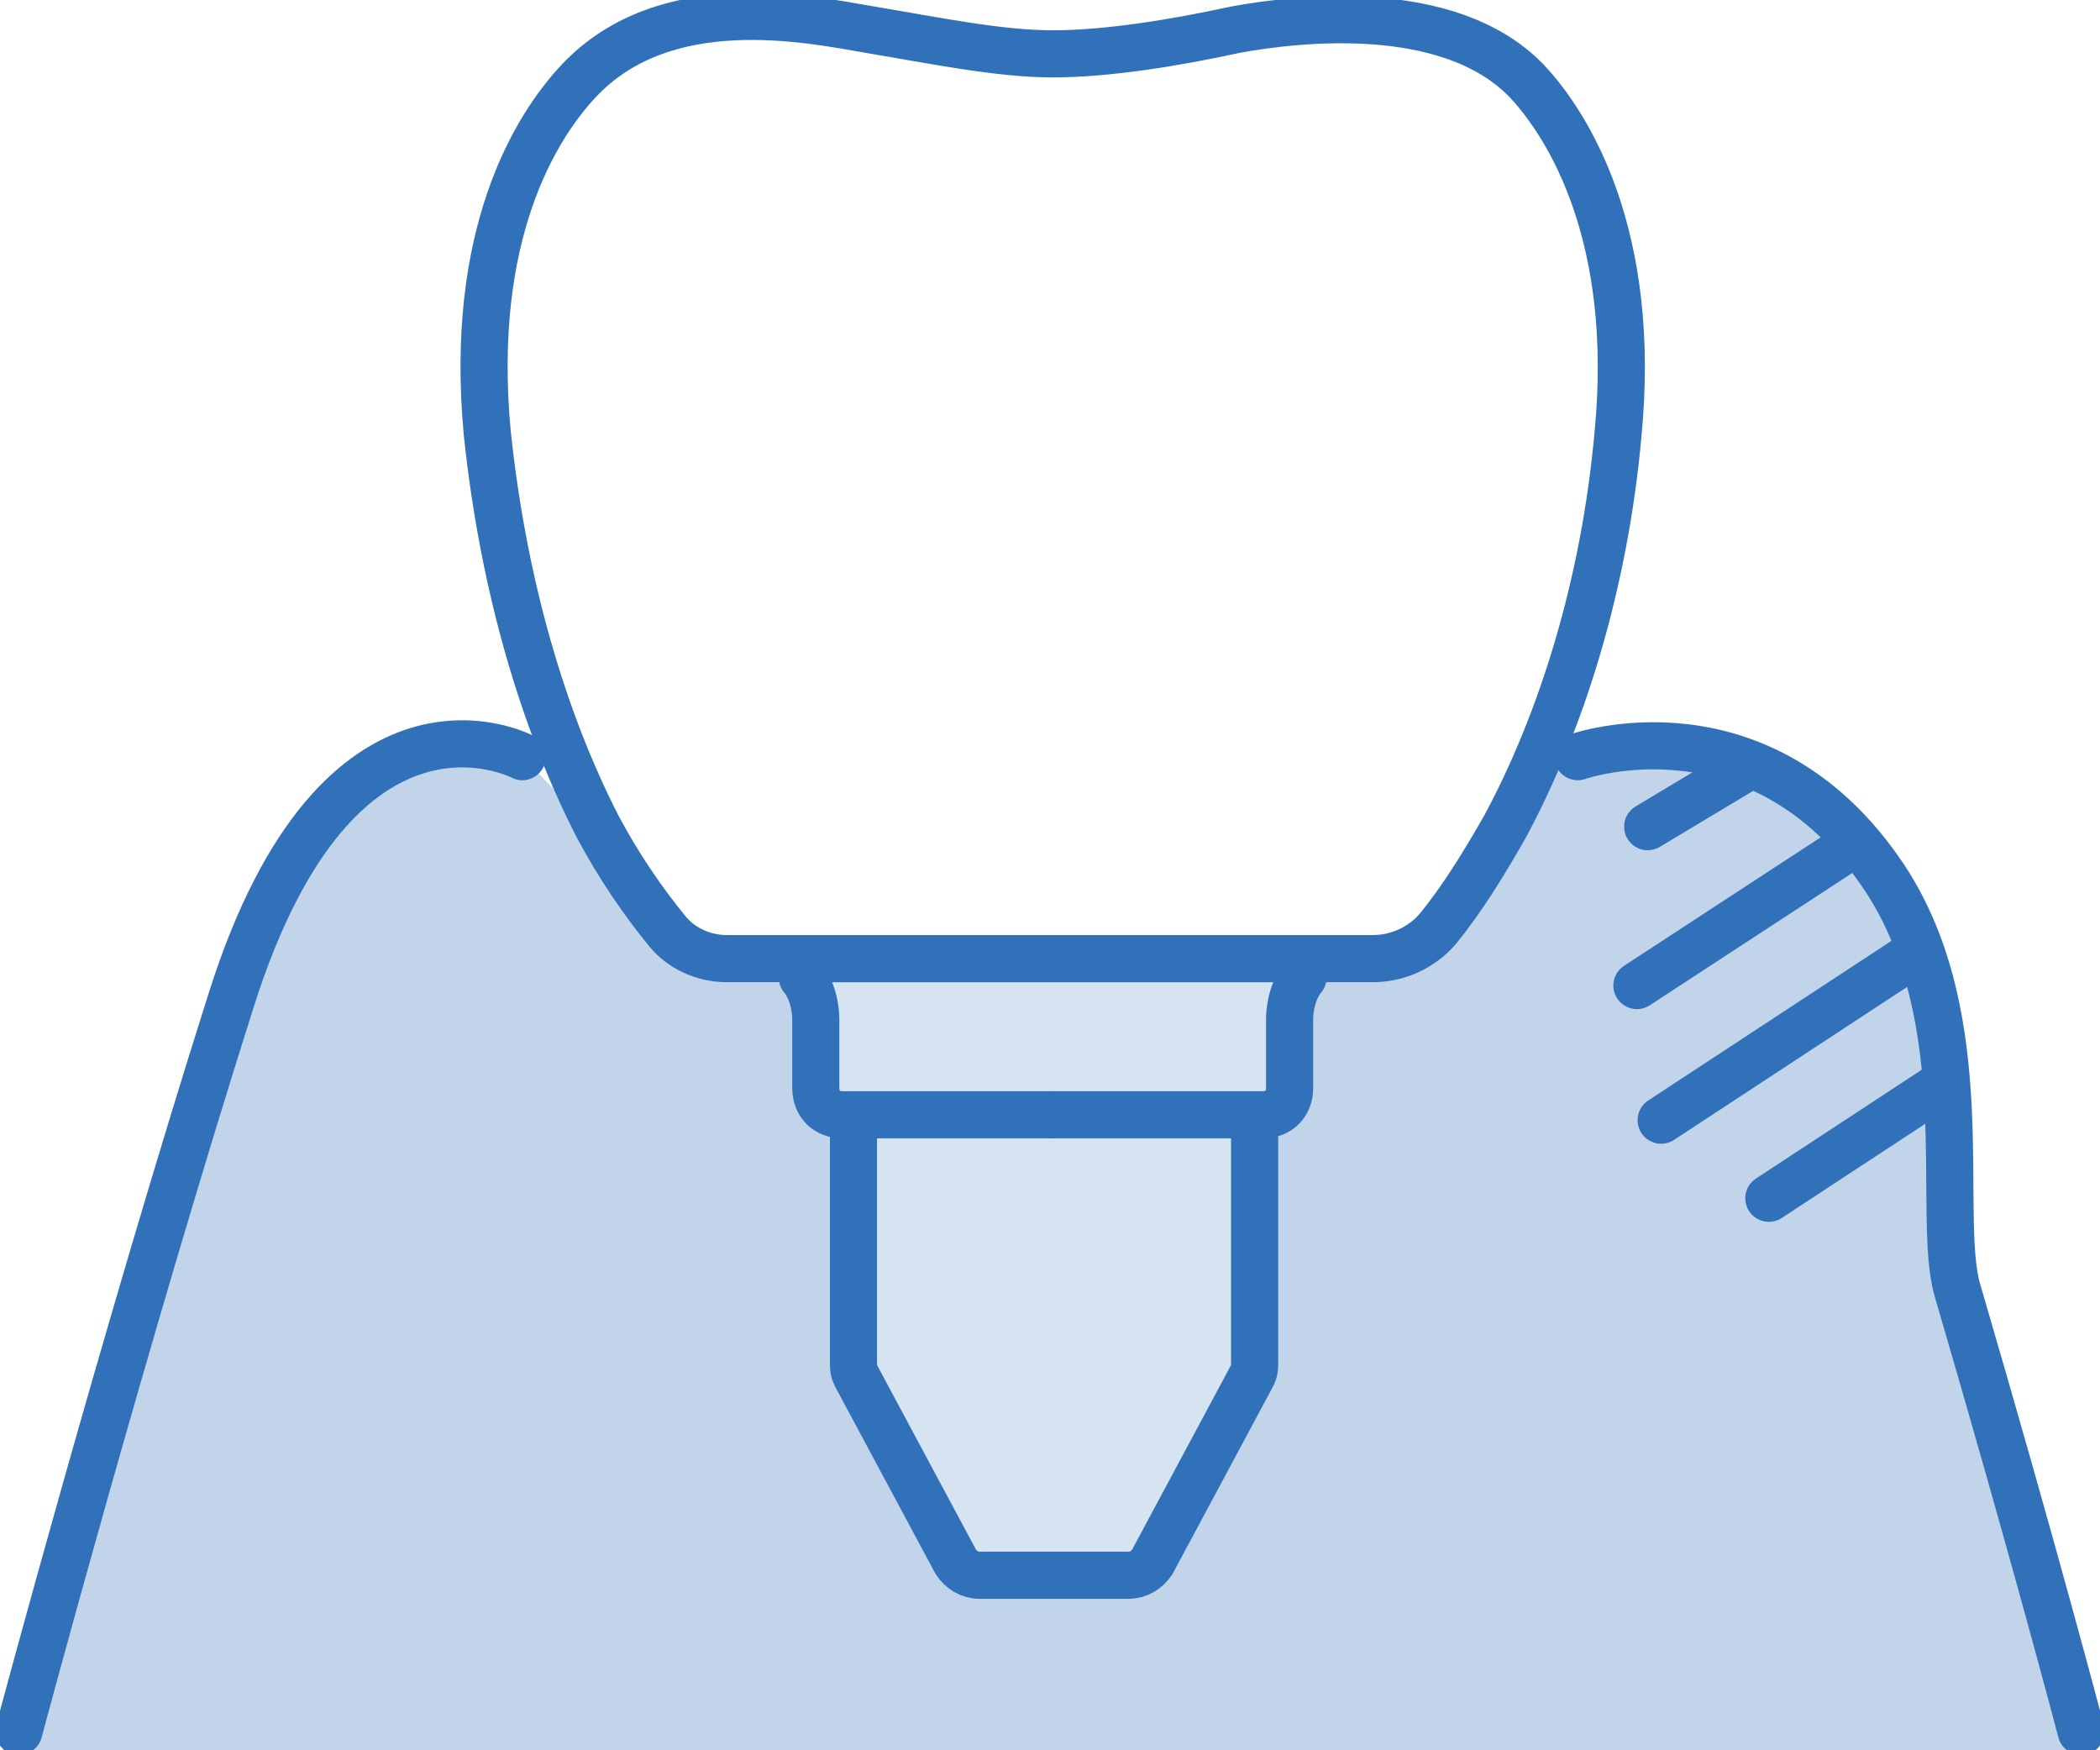 <?xml version="1.0" encoding="utf-8"?>
<!-- Generator: Adobe Illustrator 26.1.0, SVG Export Plug-In . SVG Version: 6.00 Build 0)  -->
<svg version="1.1" id="Layer_1" xmlns="http://www.w3.org/2000/svg" xmlns:xlink="http://www.w3.org/1999/xlink" x="0px" y="0px"
	 viewBox="0 0 78 65" style="enable-background:new 0 0 78 65;" xml:space="preserve">
<style type="text/css">
	.st0{fill:#C1D4EA;}
	.st1{fill:none;stroke:#3071B9;stroke-width:1.75;stroke-linecap:round;stroke-miterlimit:10;}
	.st2{fill:#D6E3F1;}
	.st3{fill:none;stroke:#3071B9;stroke-width:1.75;stroke-linejoin:round;}
	.st4{fill:none;stroke:#3071B9;stroke-width:1.75;stroke-linecap:round;stroke-linejoin:round;}
</style>
<g id="a">
</g>
<g id="b">
	<g id="c">
		<g>
			<path class="st0" d="M0.1,65c0,0,4.3-15,8.3-27.9s10.8-9.2,10.8-9.2l7.1,7.3h25.5l6.7-7.3c0,0,9-2.7,12.9,8
				c1.4,3.8,0.4,8.2,1.3,12.1c2.1,9.3,5.1,17.1,5.1,17.1L0.1,65L0.1,65z"/>
			<path class="st1" d="M58.6,28.1c0,0,6.8-2.4,11.4,4.5c3.5,5.3,1.9,12.5,2.7,15.3c2.9,9.9,4.6,16.4,4.6,16.4"/>
			<path class="st1" d="M19.4,28.1c0,0-6.8-3.6-10.8,9c-4,12.6-7.9,27.2-7.9,27.2"/>
			<g>
				<path class="st2" d="M39.1,41.6h7.8c0.6,0,1-0.5,1-1V38c0,0,0-0.9,0.5-1.5H29.8c0.5,0.6,0.5,1.5,0.5,1.5v2.6c0,0.6,0.4,1,1,1
					H39.1"/>
				<path class="st2" d="M31.7,41.5v9.2c0,0.2,0,0.3,0.1,0.5l3.7,6.9c0.2,0.3,0.5,0.5,0.9,0.5h5.5c0.4,0,0.7-0.2,0.9-0.5l3.7-6.9
					c0.1-0.2,0.1-0.3,0.1-0.5v-9.4"/>
				<g>
					<path class="st3" d="M27,35.6c-0.9,0-1.7-0.4-2.2-1c-0.9-1.1-1.8-2.4-2.6-3.9c-2-3.9-3.5-8.9-4.1-14.6
						c-0.7-7.4,1.8-11.4,3.4-13.1c3.2-3.4,8.5-2.3,10.8-1.9C34.7,1.5,37.1,2,39.1,2s4.5-0.4,6.8-0.9c2.2-0.4,7.9-1.1,10.8,1.9
						c1.6,1.7,4.1,5.8,3.4,13.1c-0.5,5.6-2.1,10.7-4.2,14.6c-0.8,1.4-1.6,2.7-2.5,3.8c-0.6,0.7-1.5,1.1-2.4,1.1L27,35.6L27,35.6z"/>
					<path class="st4" d="M29.8,36.3c0.5,0.6,0.5,1.5,0.5,1.5v2.6c0,0.6,0.4,1,1,1h7.8"/>
					<path class="st4" d="M48.4,36.3c-0.5,0.6-0.5,1.5-0.5,1.5v2.6c0,0.6-0.4,1-1,1h-7.8"/>
					<path class="st4" d="M31.7,41.9v8.7c0,0.2,0,0.3,0.1,0.5l3.7,6.9c0.2,0.3,0.5,0.5,0.9,0.5h5.5c0.4,0,0.7-0.2,0.9-0.5l3.7-6.9
						c0.1-0.2,0.1-0.3,0.1-0.5v-8.8"/>
				</g>
			</g>
			<line class="st4" x1="64.7" y1="28.6" x2="61.2" y2="30.7"/>
			<line class="st4" x1="68.3" y1="31.7" x2="60.8" y2="36.6"/>
			<line class="st4" x1="71.3" y1="35.3" x2="61.7" y2="41.6"/>
			<line class="st4" x1="72.1" y1="40.3" x2="65.7" y2="44.5"/>
		</g>
	</g>
</g>
</svg>
